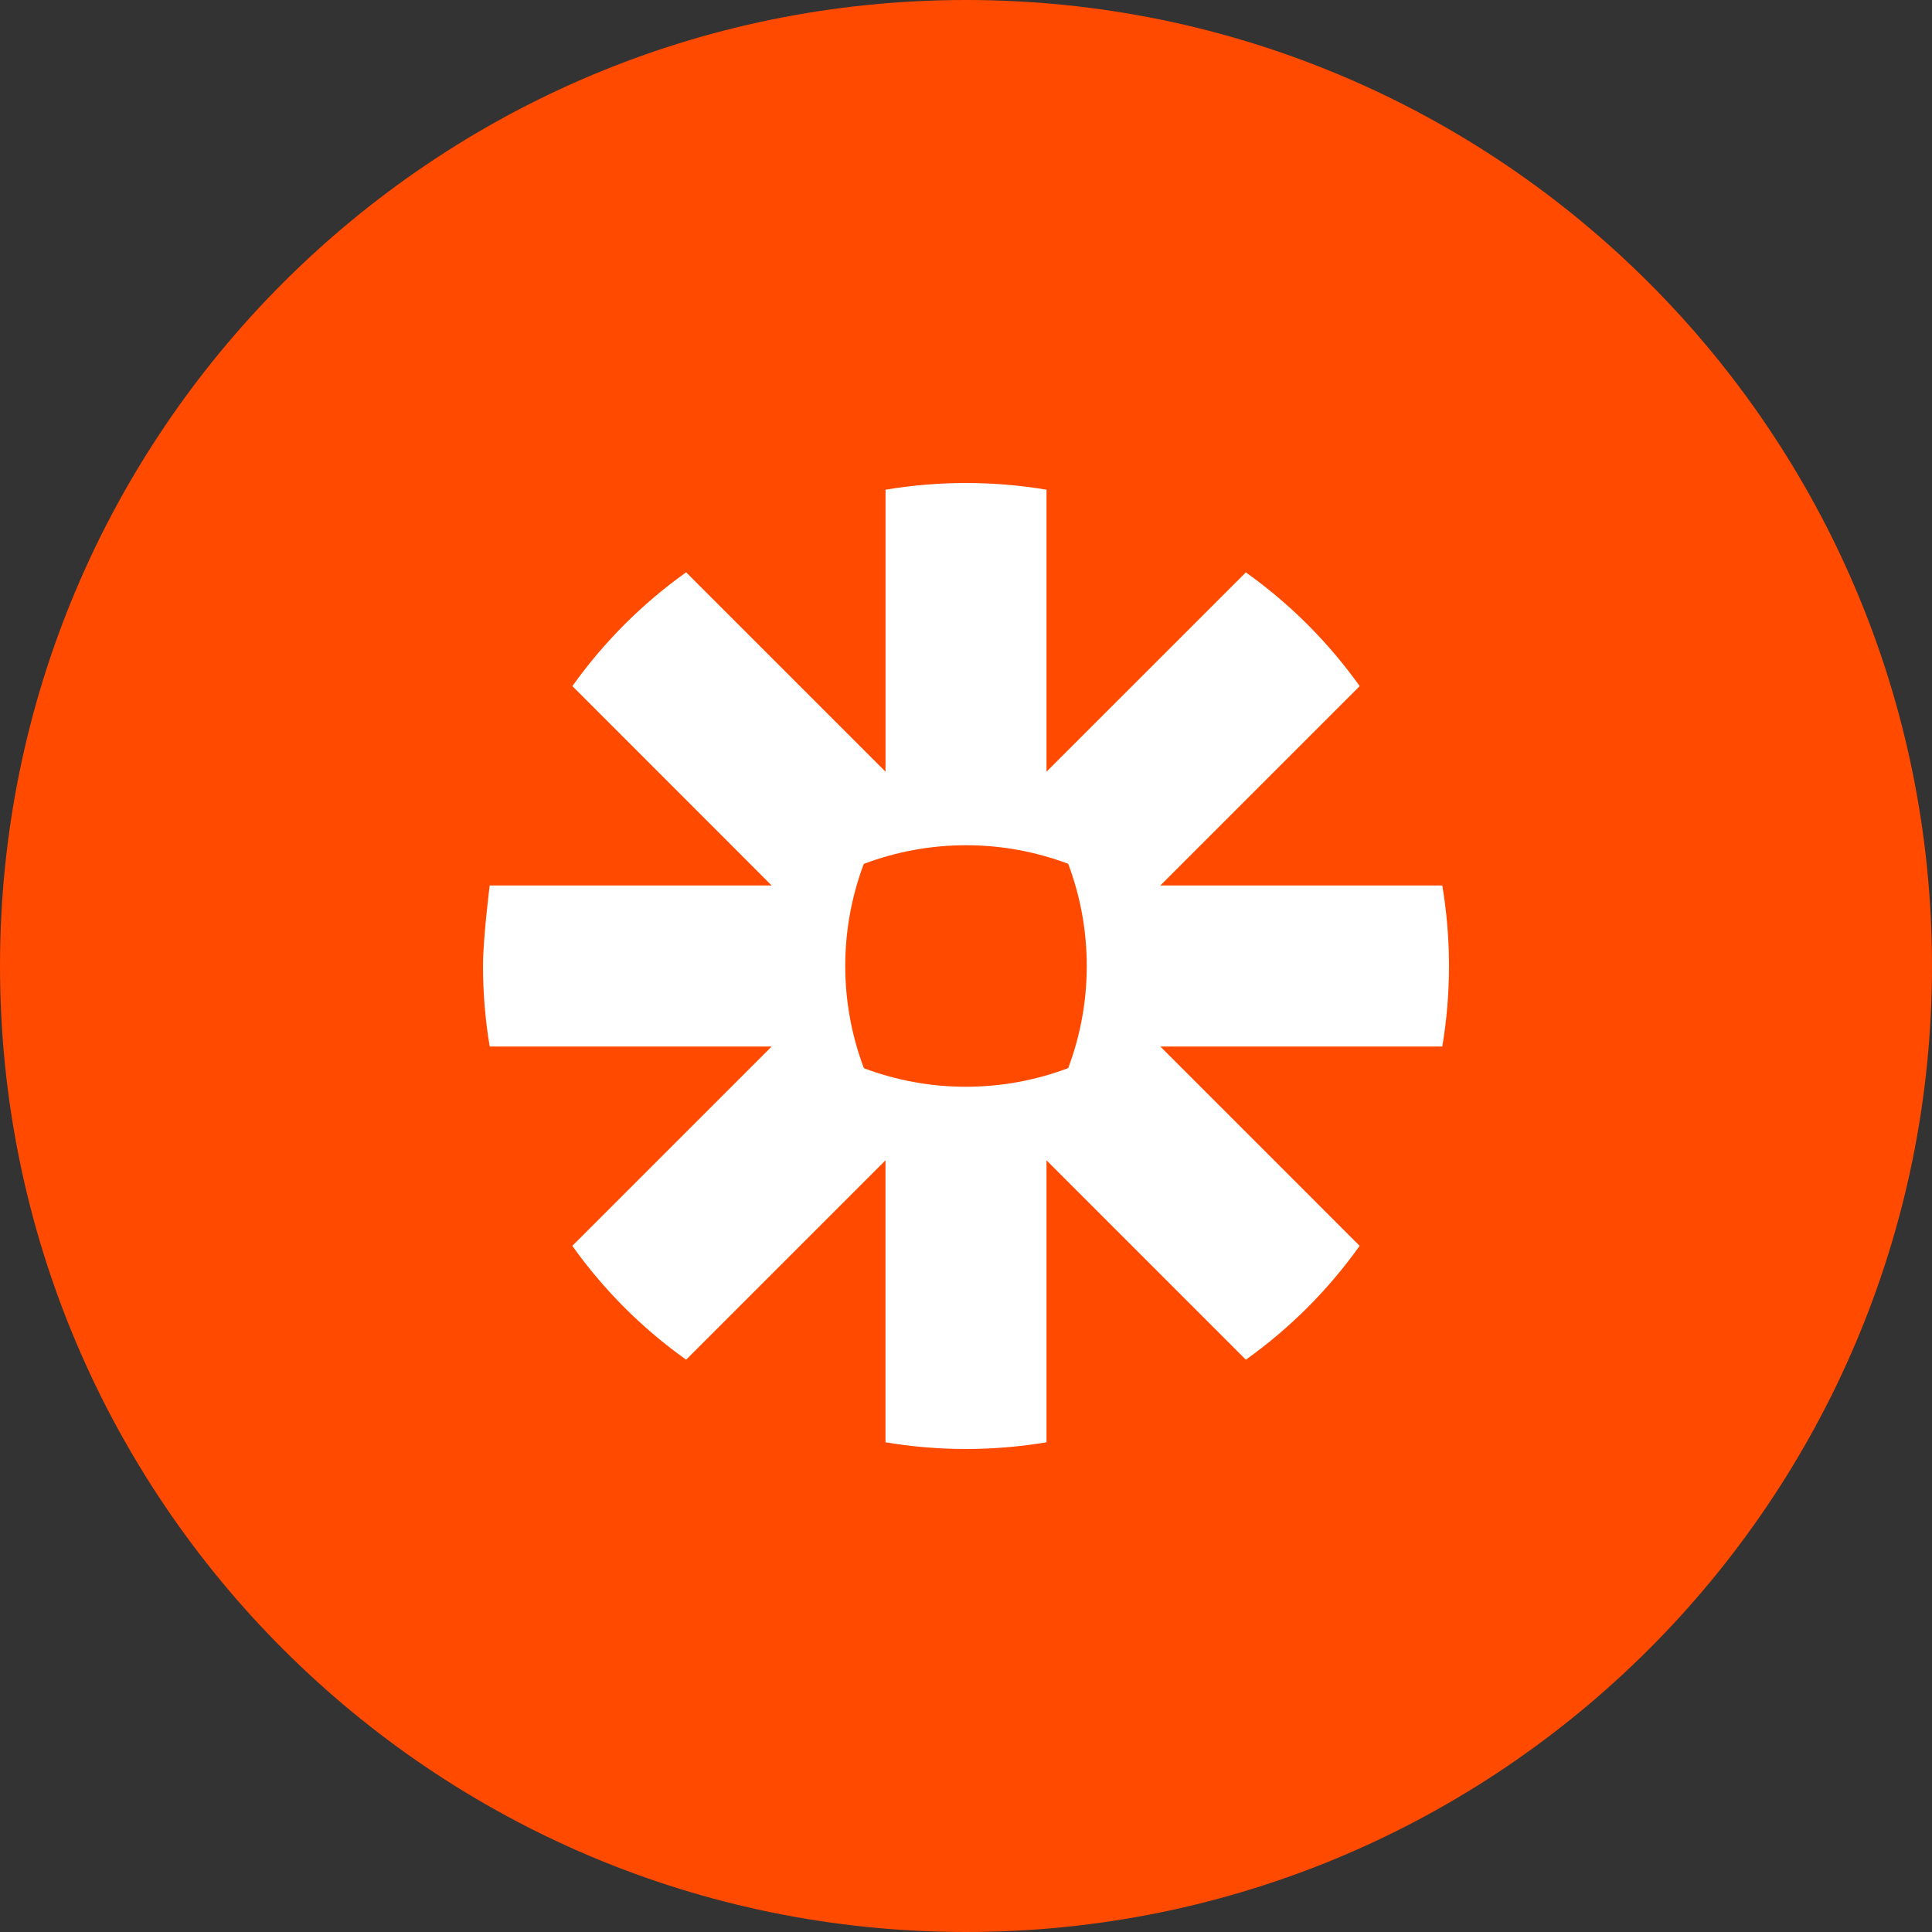 <svg width="72" height="72" viewBox="0 0 72 72" fill="none" xmlns="http://www.w3.org/2000/svg">
<rect x="0" y="0" width="72" height="72" fill="#333333" stroke="none"/>
<g clip-path="url(#clip0_466_89620)">
<path d="M36 72C55.882 72 72 55.882 72 36C72 16.118 55.882 0 36 0C16.118 0 0 16.118 0 36C0 55.882 16.118 72 36 72Z" fill="#FF4A00"/>
<path d="M40.5 36.008C40.5 37.305 40.266 38.591 39.809 39.805C38.594 40.264 37.306 40.499 36.008 40.5H35.992C34.695 40.5 33.409 40.266 32.195 39.809C31.736 38.594 31.501 37.306 31.5 36.008V35.992C31.5 34.695 31.734 33.409 32.191 32.195C33.406 31.736 34.694 31.501 35.992 31.5H36.008C37.306 31.5 38.594 31.734 39.809 32.192C40.266 33.406 40.5 34.692 40.5 35.989V36.004V36.008ZM53.75 33H43.242L50.672 25.57C50.089 24.752 49.438 23.984 48.727 23.273C48.016 22.563 47.248 21.913 46.429 21.331L39 28.758V18.25C38.012 18.084 37.012 18.001 36.01 18H35.991C34.989 18.001 33.989 18.084 33.001 18.25V28.758L25.57 21.328C24.752 21.912 23.984 22.562 23.273 23.273C22.564 23.983 21.914 24.751 21.331 25.569L28.758 33H18.25C18.25 33 18 34.973 18 35.994V36.006C18 37.01 18.084 38.011 18.25 39H28.758L21.328 46.429C22.496 48.07 23.93 49.504 25.57 50.672L33 43.242V53.75C33.987 53.916 34.986 53.999 35.987 54H36.013C37.014 53.999 38.013 53.915 39 53.75V43.242L46.429 50.672C47.248 50.089 48.016 49.438 48.727 48.727C49.437 48.016 50.087 47.248 50.67 46.429L43.242 39H53.75C53.916 38.013 53.999 37.014 54 36.013V35.987C53.999 34.986 53.915 33.987 53.75 33Z" fill="white"/>
</g>
<defs>
<clipPath id="clip0_466_89620">
<rect width="72" height="72" fill="white"/>
</clipPath>
</defs>
</svg>
